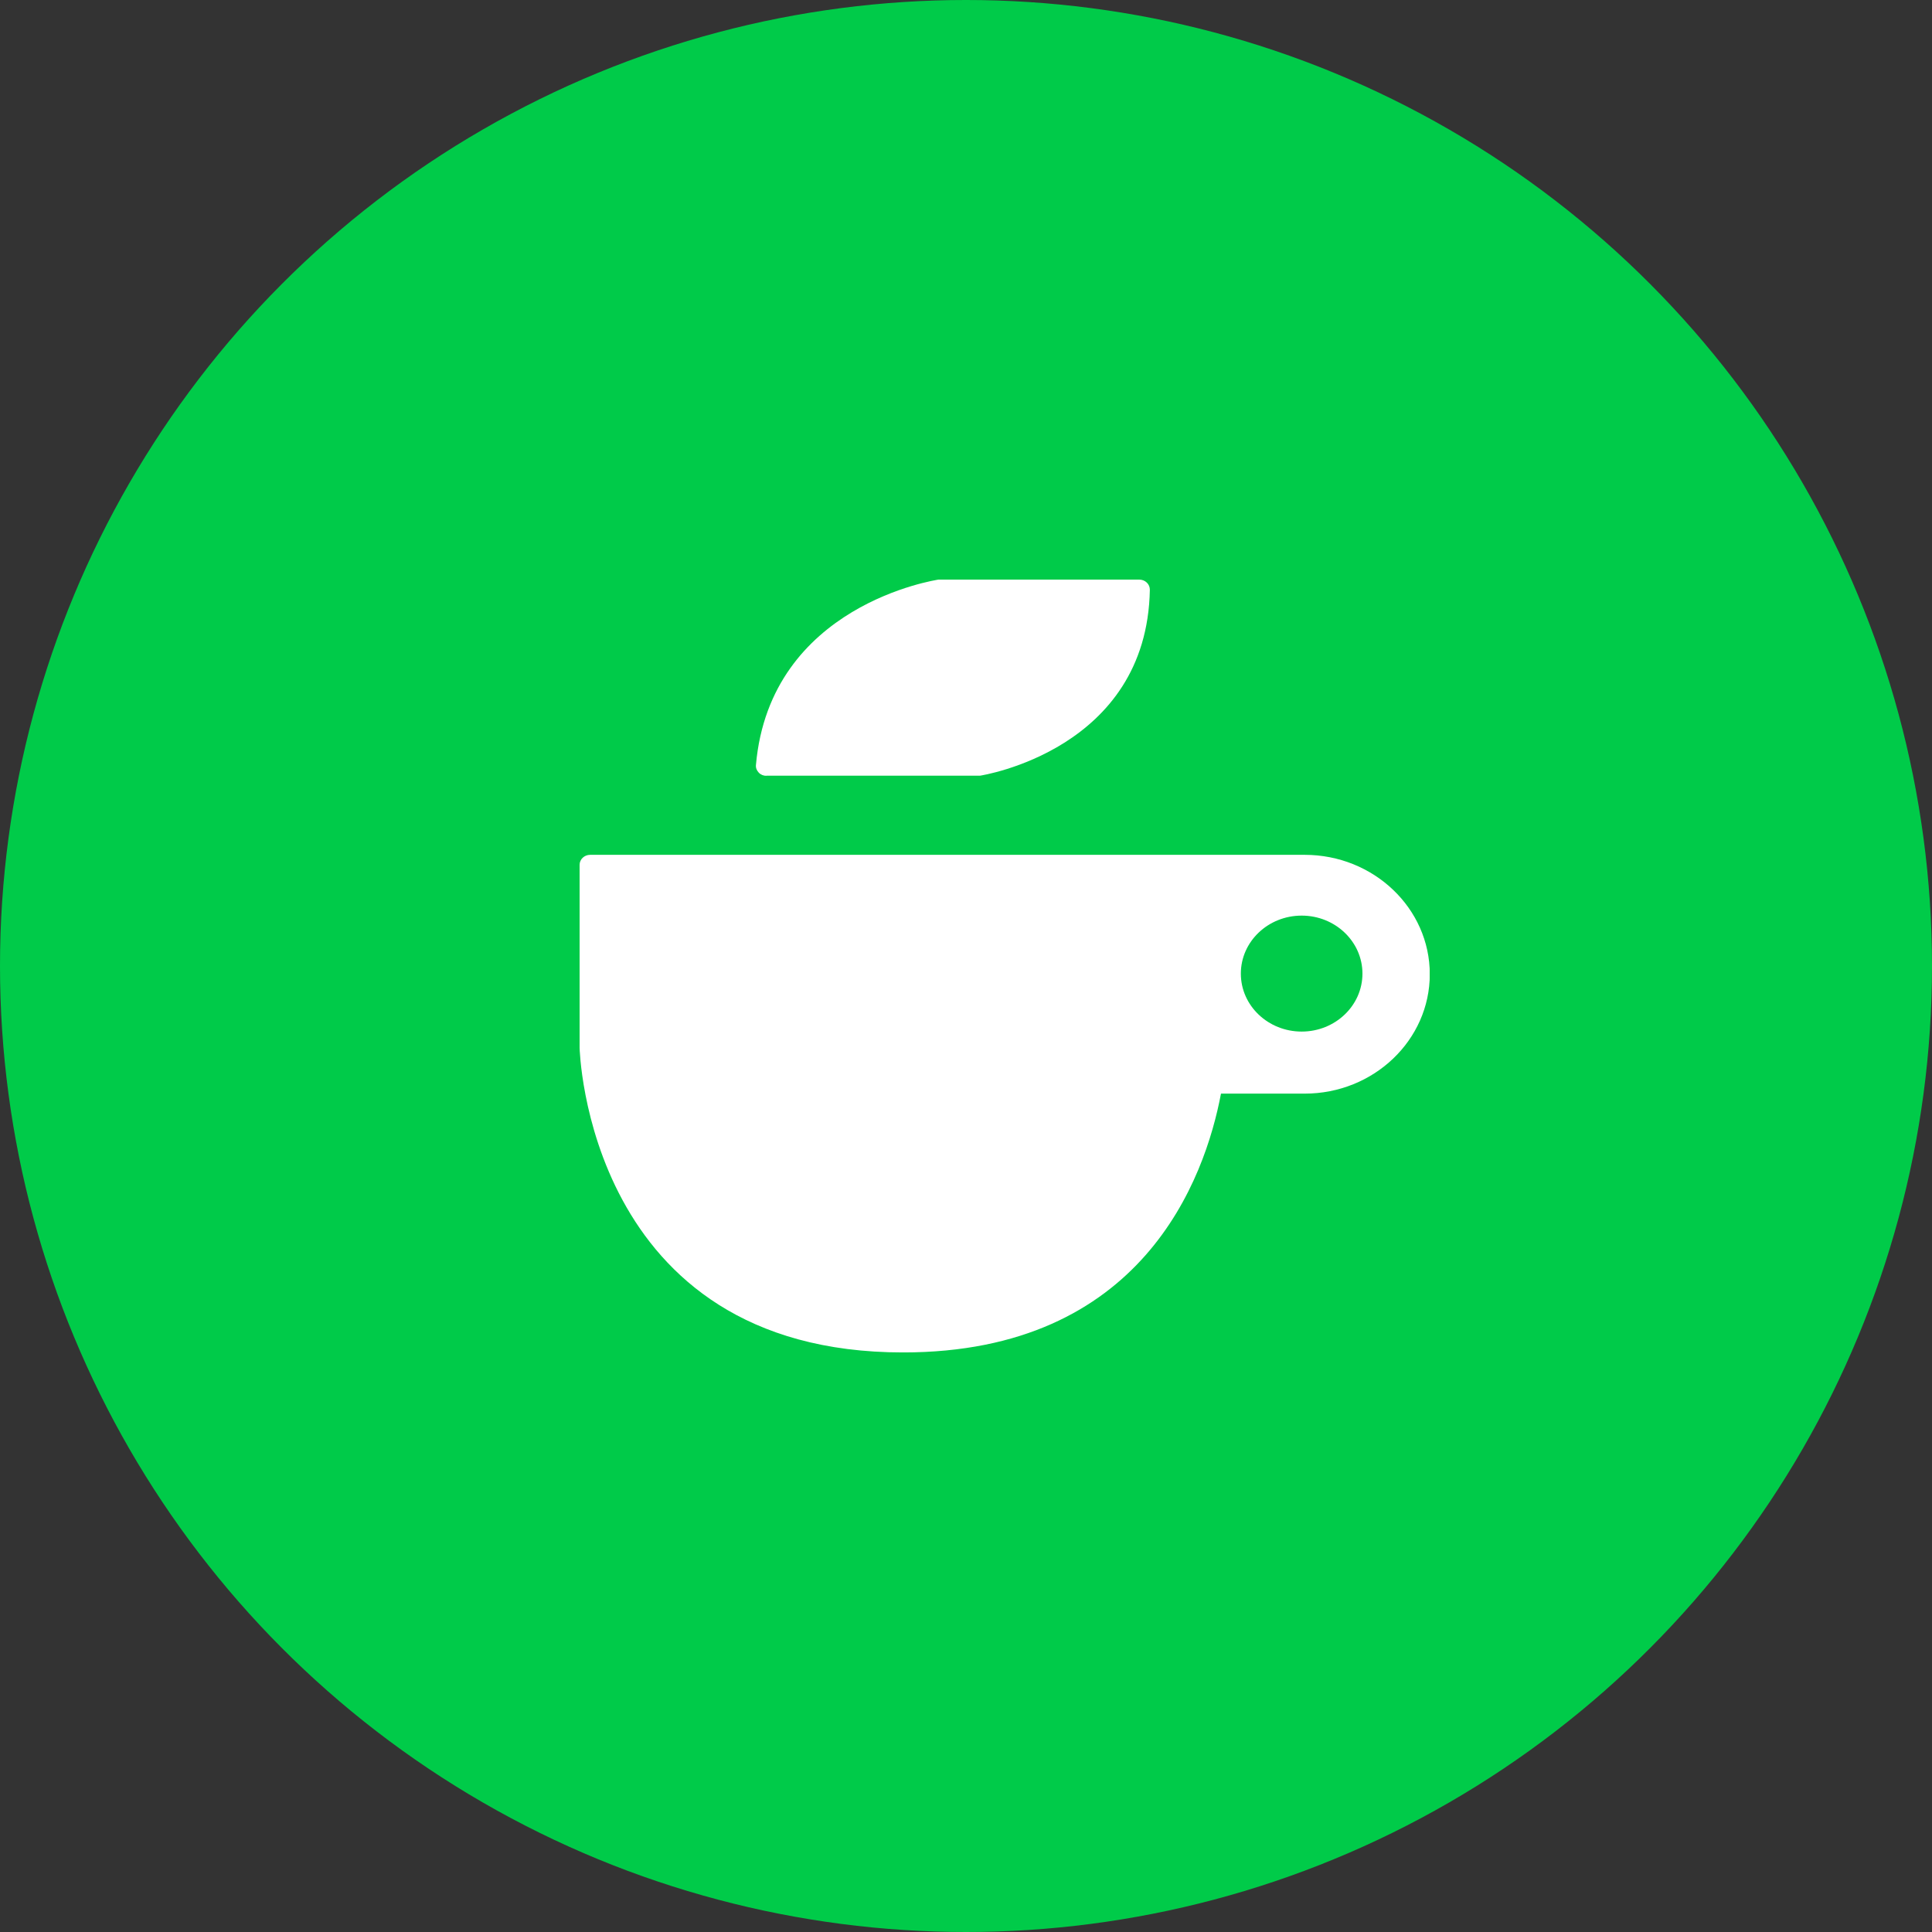 <svg width="50" height="50" viewBox="0 0 50 50" fill="none" xmlns="http://www.w3.org/2000/svg">
<rect x="0" y="0" width="50" height="50" fill="#333333" stroke="none"/>
<circle cx="25" cy="24.902" r="23.098" fill="#1777F1"/>
<g clip-path="url(#clip0_8141_14387)">
<path d="M26.833 33.217H23.148V24.44H21.305V21.414H23.148V19.599C23.148 17.131 24.187 15.663 27.142 15.663H29.602V18.688H28.064C26.914 18.688 26.838 19.112 26.838 19.9L26.833 21.414H29.619L29.293 24.44H26.833V33.217H26.833Z" fill="white"/>
</g>
<circle cx="25" cy="25" r="25" fill="#00CB49"/>
<g clip-path="url(#clip1_8141_14387)">
<path d="M19.833 20.075H25.321C25.336 20.075 25.347 20.075 25.362 20.075C25.404 20.068 29.684 19.407 29.758 15.264C29.758 15.194 29.732 15.127 29.679 15.077C29.627 15.027 29.556 15 29.483 15H24.288C24.247 15.008 19.93 15.643 19.564 19.796C19.556 19.869 19.582 19.938 19.637 19.996C19.687 20.05 19.76 20.078 19.833 20.078V20.075Z" fill="white"/>
<path d="M33.762 22.123H15.272C15.123 22.123 15 22.238 15 22.382V27.114C15 27.114 15.17 35.001 23.372 35.001C29.568 35.001 31.183 30.504 31.599 28.303H33.765C35.552 28.303 37.003 26.917 37.003 25.212C37.003 23.507 35.55 22.123 33.765 22.123H33.762ZM33.687 26.697C32.819 26.697 32.113 26.027 32.113 25.197C32.113 24.367 32.819 23.696 33.687 23.696C34.554 23.696 35.26 24.367 35.26 25.197C35.26 26.027 34.554 26.697 33.687 26.697Z" fill="white"/>
</g>
<defs>
<clipPath id="clip0_8141_14387">
<rect width="8.315" height="17.554" fill="white" transform="translate(21.305 15.663)"/>
</clipPath>
<clipPath id="clip1_8141_14387">
<rect width="22" height="20" fill="white" transform="translate(15 15)"/>
</clipPath>
</defs>
</svg>
